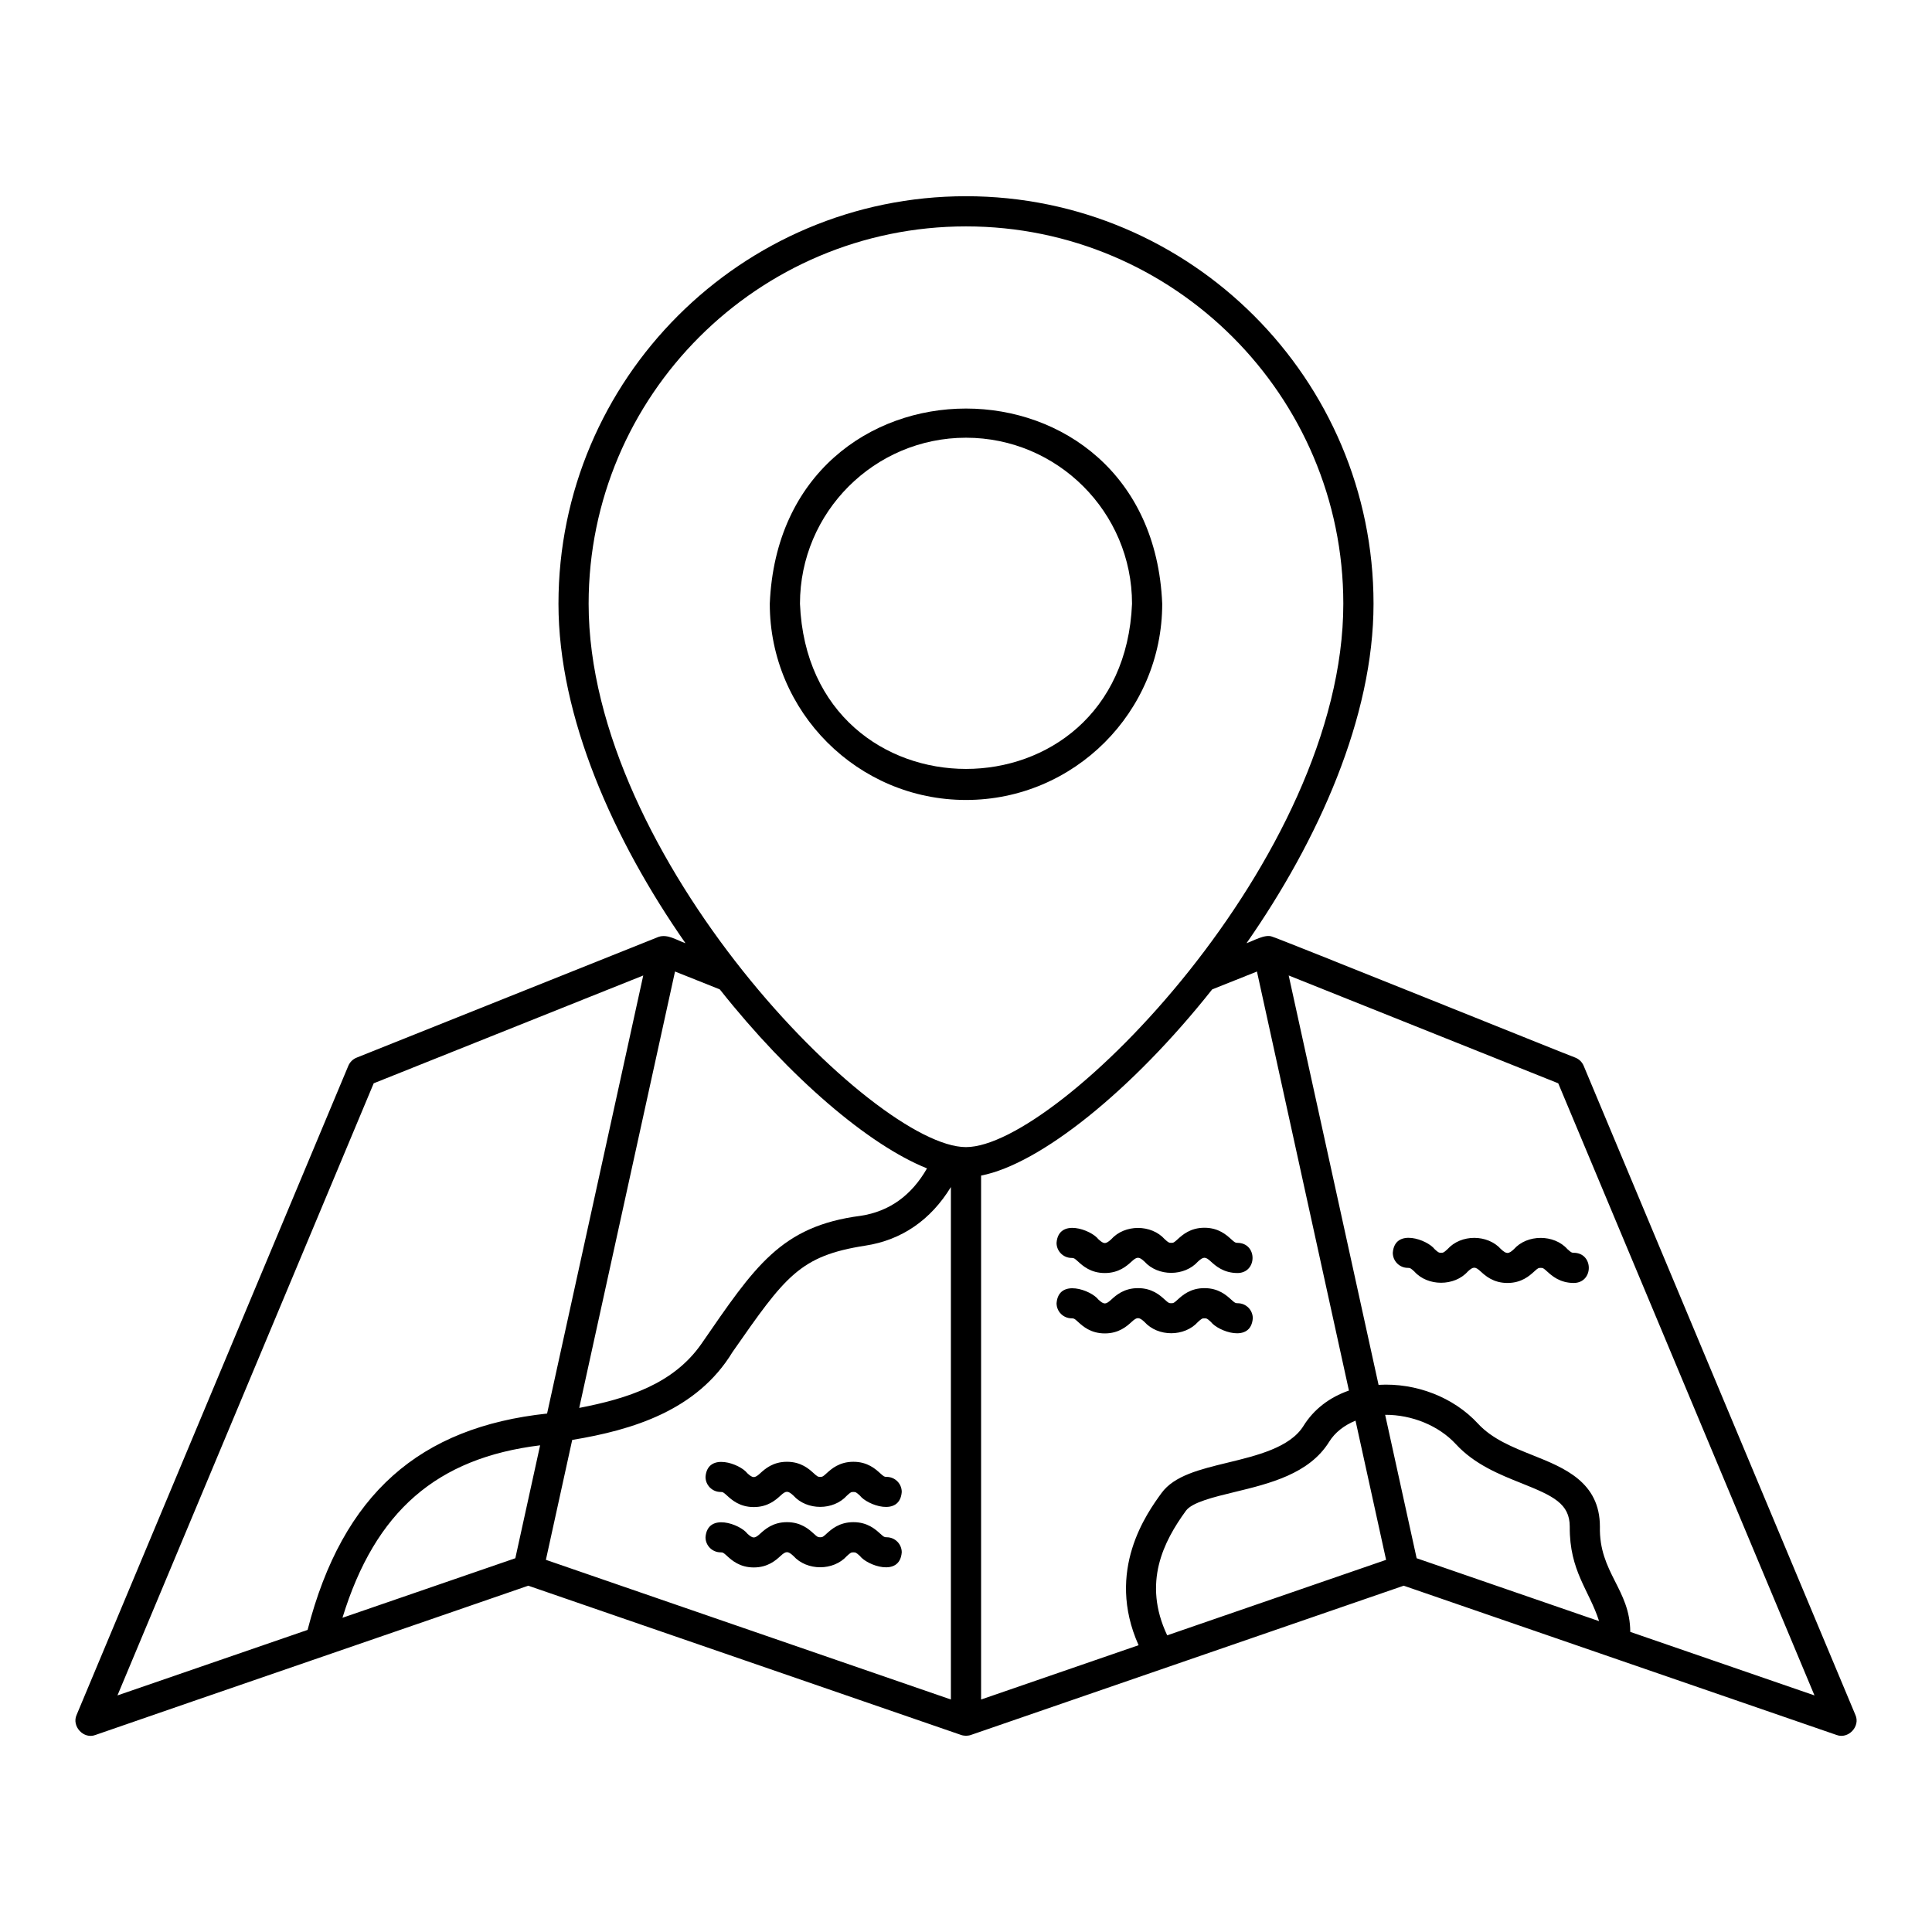<svg data-sanitized-data-name="Map" data-name="Map" xmlns="http://www.w3.org/2000/svg" width="512" viewBox="0 0 128 128" height="512" id="c"><path d="m122.923 113.614-18-43c-.103-.248-.303-.443-.552-.543-.13-.027-19.979-8.034-20.099-8.019-.46-.182-1.262.299-1.686.436 4.758-6.821 8.414-14.973 8.414-22.488 0-14.888-12.112-27-27-27s-27 12.112-27 27c0 7.514 3.655 15.667 8.414 22.488-.571-.19-1.174-.623-1.785-.417 0 0-20 8-20 8-.249.1-.448.295-.552.543l-18 43c-.344.754.466 1.637 1.249 1.331 7.181-2.492 21.536-7.416 28.674-9.888l28.674 9.888c.105.038.217.048.326.055.109-.007.221-.016.326-.055 0 0 28.674-9.888 28.674-9.888l28.674 9.888c.779.298 1.599-.569 1.249-1.331zm-39.647-49.248 6.094 27.762c-1.284.444-2.328 1.242-3.012 2.344-.889 1.431-3.093 1.965-5.038 2.436-1.815.44-3.527.856-4.366 2.009-.955 1.314-3.73 5.136-1.52 10.082l-10.434 3.598v-34.712c3.906-.757 9.999-5.63 15.309-12.333l2.967-1.186zm10.58 38.871-2.086-9.502c1.761-.01 3.551.714 4.683 1.942 1.245 1.352 2.897 2.011 4.354 2.593 2.099.839 3.193 1.348 3.193 2.878-.023 2.944 1.285 4.196 1.943 6.257zm-16.526 5.108c-1.652-3.496-.23-6.23 1.24-8.253.407-.559 1.837-.905 3.22-1.24 2.318-.561 4.946-1.198 6.267-3.325.395-.636 1.007-1.1 1.75-1.406l2.025 9.223zm-54.641-1.163c2.174-7.089 6.272-10.588 13.095-11.426l-1.642 7.481zm15.221-11.783c4.013-.66 8.278-1.962 10.621-5.823 3.504-5.023 4.446-6.373 8.798-7.049 2.413-.367 4.343-1.708 5.67-3.883v33.952l-26.832-9.253zm26.088-80.4c13.785 0 25 11.215 25 25 0 16.867-18.913 36-25 36s-25-19.133-25-36c0-13.785 11.215-25 25-25zm-2.581 62.408c-1.024 1.794-2.494 2.854-4.392 3.143-5.31.688-7.019 3.362-10.557 8.486-1.853 2.657-4.89 3.623-8.093 4.242l6.347-28.913 2.967 1.186c4.637 5.854 9.873 10.315 13.727 11.857zm-36.658-5.636 17.858-7.143-6.371 29.023c-8.416.903-13.535 5.289-15.868 14.335l-12.596 4.34 16.977-40.555zm83.25 36.346c-.005-2.812-2.08-3.933-2.011-6.97 0-2.956-2.365-3.901-4.451-4.734-1.321-.528-2.688-1.074-3.625-2.092-1.617-1.754-4.115-2.718-6.589-2.571l-5.954-27.122 17.858 7.143 16.977 40.555-12.205-4.209z"></path><path d="m64 53c7.168 0 13-5.832 13-13-.715-17.246-25.288-17.241-26 0 0 7.168 5.832 13 13 13zm0-24c6.065 0 11 4.935 11 11-.604 14.593-21.398 14.589-22 0 0-6.065 4.935-11 11-11z"></path><path d="m73.624 82.103c-.364.335-.49.335-.853-.001-.471-.622-2.643-1.429-2.772.24 0 .553.447 1 1 1.0.15 0 .182.018.426.239.312.285.836.761 1.772.761.935 0 1.459-.476 1.772-.76.359-.335.493-.336.854 0 .897.998 2.648.997 3.545 0 .364-.336.495-.336.857 0 .314.284.837.76 1.774.76 1.311-.021 1.317-1.978 0-2-.152 0-.184-.018-.43-.24-.312-.284-.836-.76-1.772-.76s-1.461.476-1.773.76c-.245.223-.277.24-.43.24-.15 0-.182-.018-.426-.239-.896-.998-2.649-.999-3.545 0z"></path><path d="m82 86.342c-.152 0-.185-.018-.43-.24-.312-.284-.836-.76-1.772-.76s-1.461.476-1.773.76c-.245.223-.277.24-.43.24-.15 0-.182-.018-.426-.239-.312-.285-.836-.761-1.772-.761s-1.46.476-1.772.761c-.364.335-.49.335-.853-.001-.471-.622-2.643-1.429-2.772.24 0 .553.447 1 1 1.0.15 0 .182.018.426.239.312.285.836.761 1.772.761.935 0 1.459-.476 1.772-.76.359-.335.493-.336.854 0 .897.998 2.648.997 3.545 0 .245-.223.277-.24.43-.24.151 0 .184.018.428.24.471.621 2.645 1.43 2.774-.24 0-.553-.447-1-1-1z"></path><path d="m58.742 97.847c-.151 0-.184-.018-.428-.24-.314-.284-.837-.76-1.774-.76s-1.461.476-1.774.76c-.244.223-.276.24-.428.24s-.183-.018-.427-.24c-.312-.284-.836-.76-1.772-.76-.935 0-1.459.476-1.772.76-.363.336-.49.336-.853.001-.47-.623-2.643-1.43-2.772.239 0 .553.447 1 1 1.0.151 0 .183.018.427.24.312.284.836.76 1.772.76.936 0 1.46-.476 1.772-.761.36-.334.492-.335.853.001.896.997 2.648.998 3.545 0 .245-.223.277-.24.43-.24s.185.018.43.24c.47.622 2.643 1.429 2.772-.24 0-.553-.447-1-1-1z"></path><path d="m58.742 101.847c-.151 0-.184-.018-.428-.24-.314-.284-.837-.76-1.774-.76s-1.461.476-1.774.76c-.244.223-.276.24-.428.24s-.183-.018-.427-.24c-.312-.284-.836-.76-1.772-.76-.935 0-1.459.476-1.772.76-.363.336-.49.336-.853.001-.47-.623-2.643-1.43-2.772.239 0 .553.447 1 1 1.0.151 0 .183.018.427.24.312.284.836.76 1.772.76.936 0 1.46-.476 1.772-.761.36-.334.492-.335.853.001.896.997 2.648.998 3.545 0 .245-.223.277-.24.43-.24s.185.018.43.24c.47.622 2.643 1.429 2.772-.24 0-.553-.447-1-1-1z"></path><path d="m100.302 82.76c-.361.334-.494.337-.856.001-.896-.998-2.649-.999-3.545 0-.244.222-.275.239-.426.239-.151 0-.183-.018-.427-.24-.471-.622-2.643-1.429-2.772.24 0 .553.447 1 1 1.0.15 0 .182.018.426.239.885.998 2.663.994 3.544.001.359-.335.493-.336.854 0 .312.284.836.76 1.772.76.936 0 1.461-.476 1.773-.76.245-.223.277-.24.43-.24.151 0 .184.018.428.24.314.284.837.76 1.774.76 1.311-.021 1.317-1.978 0-2-.152 0-.184-.018-.43-.24-.886-.997-2.665-.992-3.546 0z"></path></svg>